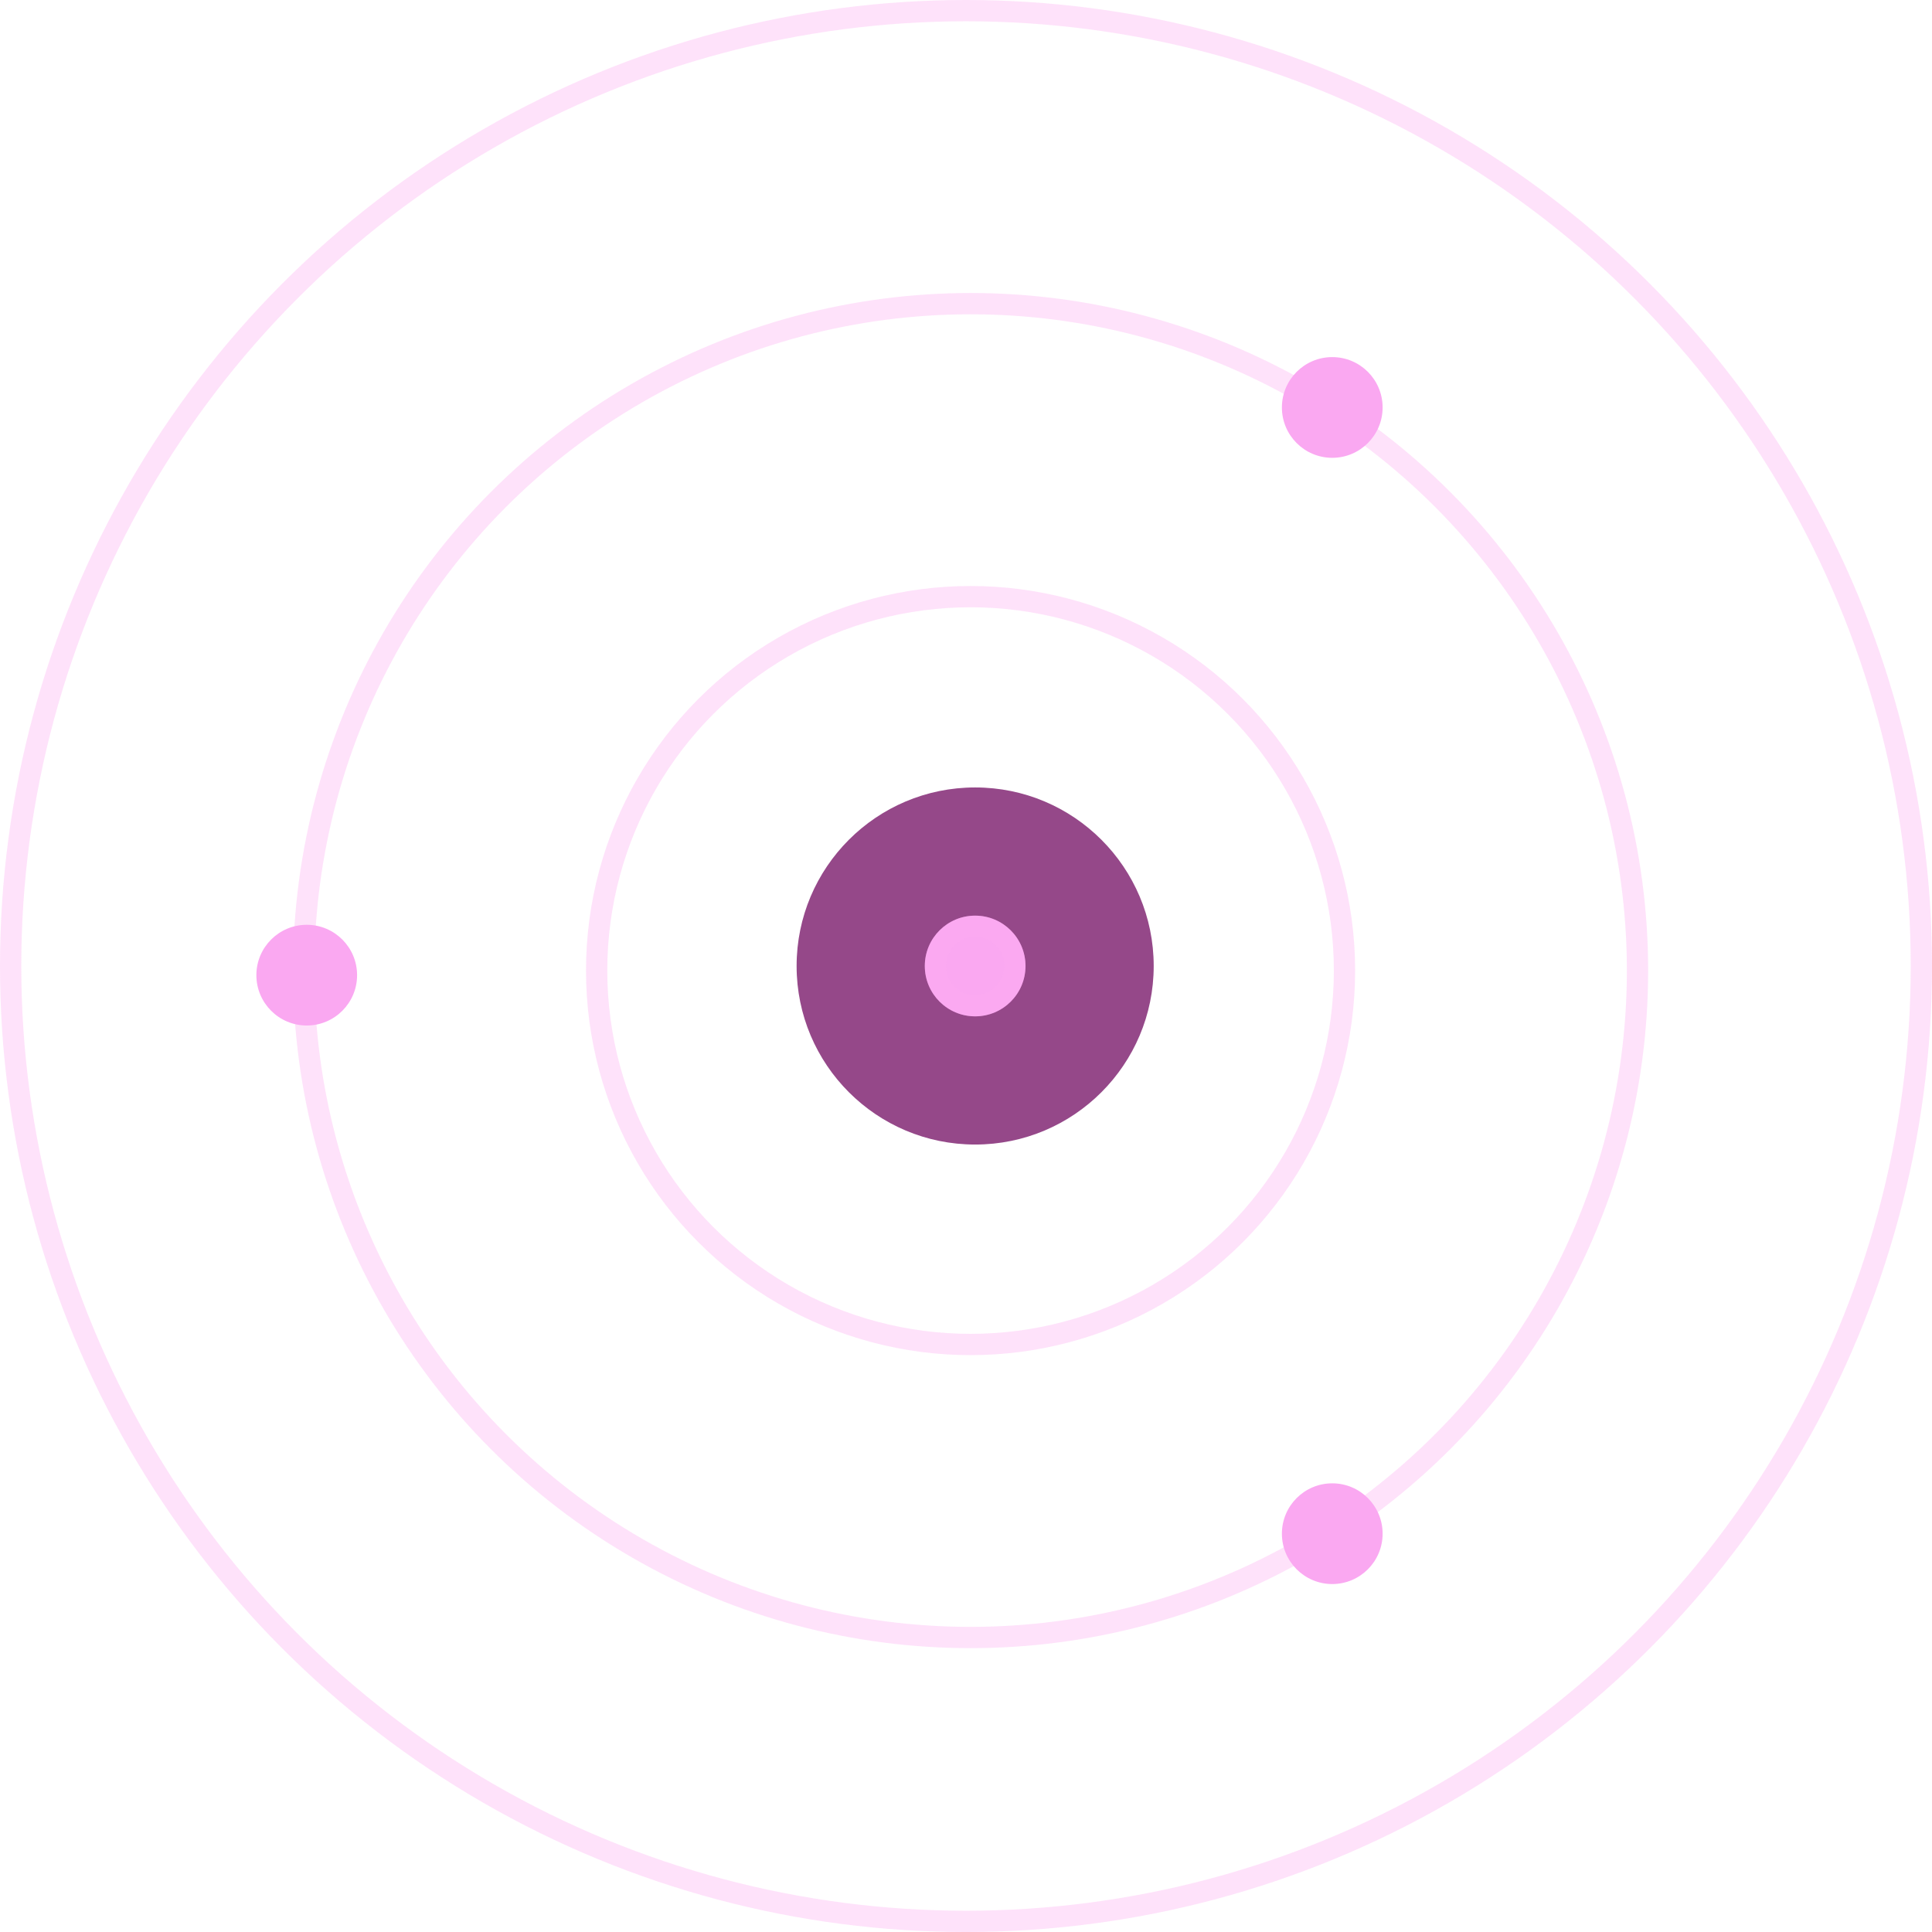 <svg xmlns="http://www.w3.org/2000/svg" width="181.583" height="181.583" viewBox="0 0 181.583 181.583">
  <g id="Group_5614" data-name="Group 5614" transform="translate(-362 -1581)">
    <g id="Ellipse_142" data-name="Ellipse 142" transform="translate(362 1581)" fill="none" stroke="rgba(252,172,241,0.34)" stroke-width="2">
      <circle cx="90.792" cy="90.792" r="90.792" stroke="none"/>
      <circle cx="90.792" cy="90.792" r="89.792" fill="none"/>
    </g>
    <g id="Ellipse_143" data-name="Ellipse 143" transform="translate(389.539 1608.539)" fill="none" stroke="rgba(252,172,241,0.34)" stroke-width="2">
      <circle cx="63.683" cy="63.683" r="63.683" stroke="none"/>
      <circle cx="63.683" cy="63.683" r="62.683" fill="none"/>
    </g>
    <g id="Ellipse_144" data-name="Ellipse 144" transform="translate(417.077 1636.077)" fill="none" stroke="rgba(252,172,241,0.34)" stroke-width="2">
      <circle cx="36.144" cy="36.144" r="36.144" stroke="none"/>
      <circle cx="36.144" cy="36.144" r="35.144" fill="none"/>
    </g>
    <circle id="Ellipse_145" data-name="Ellipse 145" cx="16.781" cy="16.781" r="16.781" transform="translate(436.871 1655.01)" fill="#954889"/>
    <circle id="Ellipse_146" data-name="Ellipse 146" cx="4.733" cy="4.733" r="4.733" transform="translate(482.482 1614.563)" fill="#FAA8F1"/>
    <circle id="Ellipse_147" data-name="Ellipse 147" cx="4.733" cy="4.733" r="4.733" transform="translate(482.482 1720.414)" fill="#FAA8F1"/>
    <circle id="Ellipse_148" data-name="Ellipse 148" cx="4.733" cy="4.733" r="4.733" transform="translate(386.096 1667.919)" fill="#FAA8F1"/>
    <g id="Ellipse_149" data-name="Ellipse 149" transform="translate(448.919 1667.058)" fill="#FAA8F1" stroke="rgba(252,172,241,0.34)" stroke-width="2">
      <circle cx="4.733" cy="4.733" r="4.733" stroke="none"/>
      <circle cx="4.733" cy="4.733" r="3.733" fill="none"/>
    </g>
  </g>
</svg>
